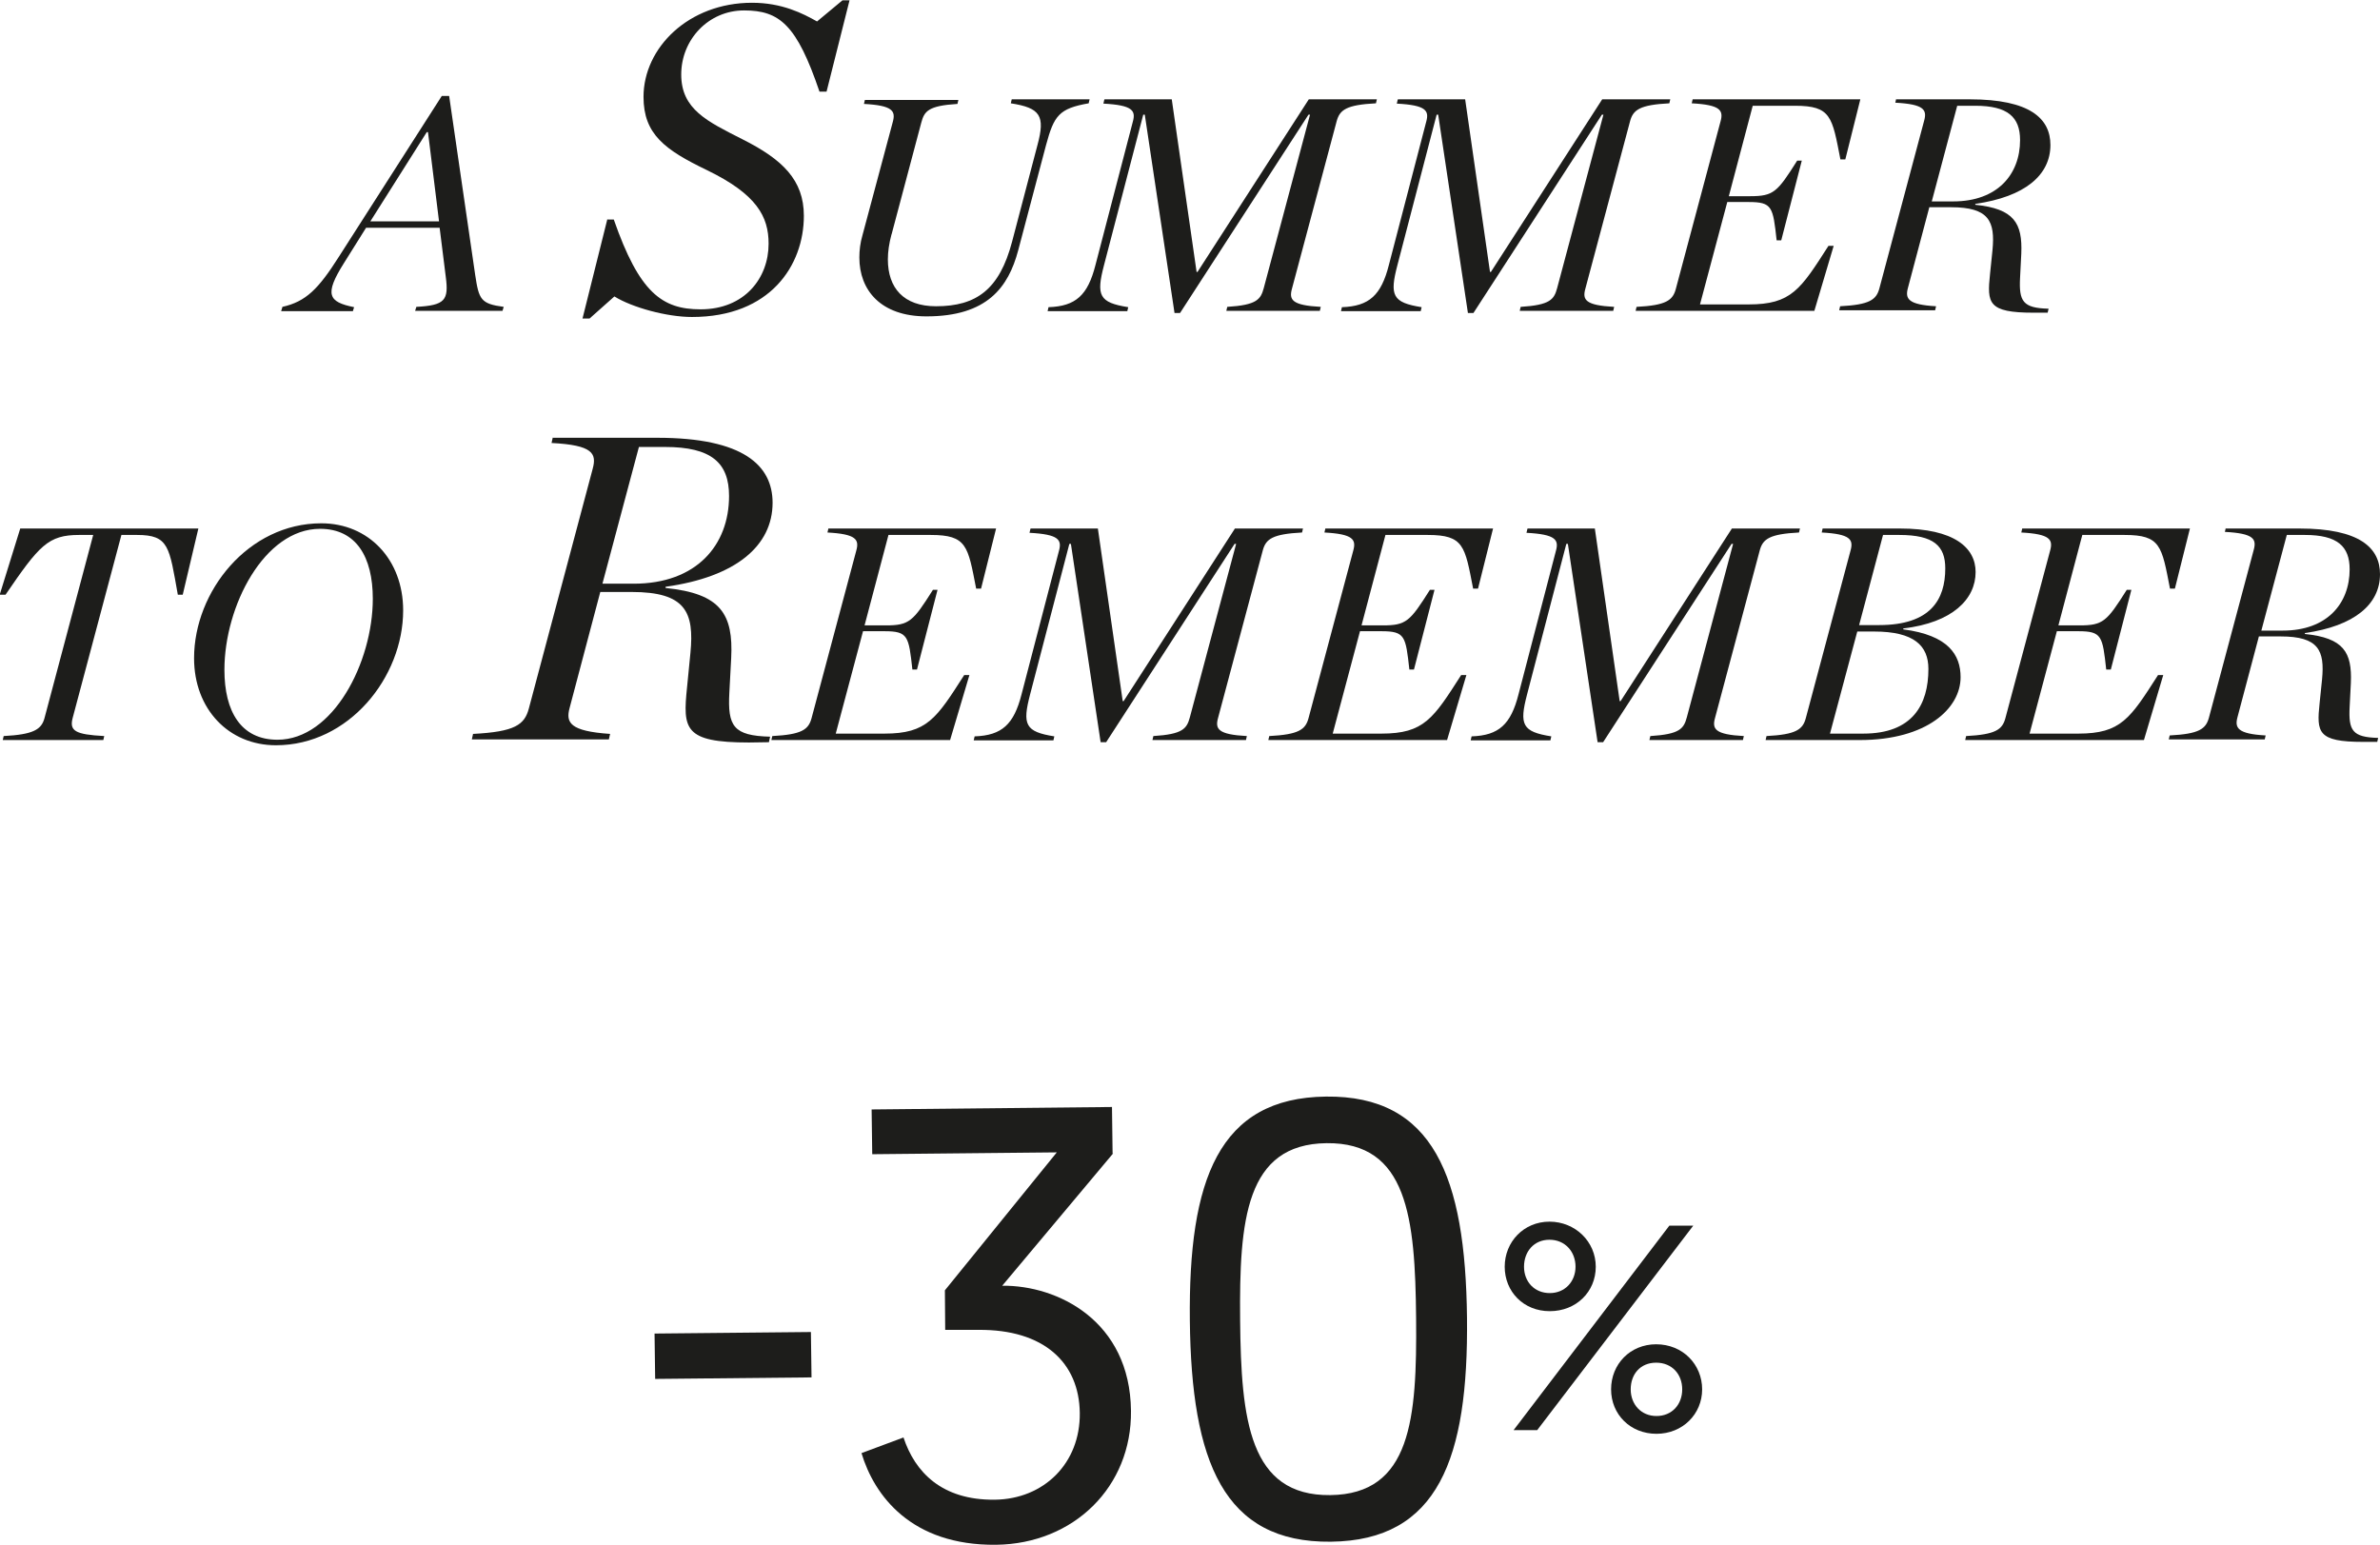 <?xml version="1.0" encoding="utf-8"?>
<svg xmlns="http://www.w3.org/2000/svg" id="Warstwa_2" data-name="Warstwa 2" viewBox="0 0 77.63 50.39">
  <defs>
    <style>
      .cls-1 {
        fill: #1d1d1b;
      }
    </style>
  </defs>
  <g id="Warstwa_2-2" data-name="Warstwa 2">
    <g>
      <path class="cls-1" d="M9.21,10.01c.77-.17,1.18-.59,1.84-1.63l3.36-5.25h.24l.85,5.84c.12.8.18.94.93,1.04l-.04.13h-2.85l.04-.13c.94-.05,1.06-.22.96-.98l-.2-1.6h-2.4l-.72,1.15c-.65,1.03-.51,1.27.33,1.44l-.04.13h-2.34l.04-.13ZM13.96,4.31h-.04l-1.84,2.91h2.24l-.36-2.91Z"/>
      <path class="cls-1" d="M19.82,7.16h.2c.83,2.38,1.57,2.93,2.83,2.93,1.44,0,2.22-1.02,2.22-2.14,0-.88-.38-1.61-2.01-2.4-1.37-.66-2.07-1.17-2.07-2.39,0-1.6,1.47-3.07,3.54-3.07.98,0,1.66.35,2.12.61l.83-.69h.23l-.75,2.98h-.23c-.74-2.18-1.3-2.65-2.46-2.65s-2.05.95-2.05,2.09.85,1.53,2.01,2.12c1.29.65,1.99,1.32,1.99,2.49,0,1.61-1.09,3.3-3.65,3.3-.82,0-1.95-.31-2.53-.67l-.81.72h-.23l.81-3.24Z"/>
      <path class="cls-1" d="M29.08,7.64c-.08.3-.12.57-.12.82,0,.93.51,1.53,1.57,1.53,1.32,0,2.07-.55,2.48-2.1l.83-3.16c.26-.96.09-1.21-.87-1.36l.03-.13h2.54l-.03.13c-.97.17-1.13.4-1.39,1.36l-.91,3.44c-.32,1.2-1.01,2.15-2.99,2.15-1.5,0-2.19-.86-2.19-1.92,0-.24.03-.48.1-.72l.99-3.7c.1-.36,0-.54-.94-.59l.03-.13h3.05l-.03.13c-.96.06-1.08.24-1.18.61l-.97,3.65Z"/>
      <path class="cls-1" d="M36.03,3.24h2.19l.81,5.63h.03l3.63-5.63h2.22l-.03.13c-.96.05-1.18.21-1.28.58l-1.46,5.47c-.1.36,0,.54.94.59l-.03.13h-3.05l.03-.13c.96-.06,1.09-.24,1.19-.61l1.51-5.66h-.05l-4.19,6.47h-.18l-.97-6.47h-.05l-1.28,4.91c-.26.99-.16,1.22.79,1.37l-.03.13h-2.6l.03-.13c.89-.03,1.28-.39,1.53-1.37l1.22-4.68c.1-.36,0-.54-.96-.59l.03-.13Z"/>
      <path class="cls-1" d="M45.6,3.24h2.19l.81,5.63h.03l3.63-5.63h2.22l-.03.13c-.96.05-1.18.21-1.28.58l-1.46,5.47c-.1.36,0,.54.94.59l-.03.13h-3.05l.03-.13c.96-.06,1.09-.24,1.19-.61l1.51-5.66h-.05l-4.19,6.47h-.18l-.97-6.47h-.05l-1.28,4.91c-.26.99-.16,1.22.79,1.37l-.03.13h-2.6l.03-.13c.89-.03,1.28-.39,1.53-1.37l1.22-4.68c.1-.36,0-.54-.96-.59l.03-.13Z"/>
      <path class="cls-1" d="M60.68,3.24l-.49,1.96h-.16c-.27-1.39-.3-1.75-1.48-1.75h-1.38l-.78,2.95h.69c.77,0,.89-.13,1.54-1.16h.15l-.67,2.6h-.15c-.12-1.09-.14-1.25-.91-1.25h-.7l-.89,3.34h1.59c1.39,0,1.69-.49,2.6-1.91h.17l-.63,2.12h-5.83l.03-.13c.96-.05,1.18-.21,1.28-.58l1.46-5.47c.1-.36,0-.54-.94-.59l.03-.13h5.48Z"/>
      <path class="cls-1" d="M61.85,3.24h2.4c1.97,0,2.63.63,2.63,1.49,0,.98-.83,1.69-2.45,1.92v.03c1.27.13,1.54.6,1.5,1.59l-.04.79c-.04.77.09.99.93,1.01l-.03.13c-.08,0-.39,0-.46,0-1.49,0-1.52-.31-1.42-1.26l.08-.78c.09-.94-.11-1.4-1.35-1.4h-.71l-.7,2.64c-.09.34,0,.54.92.59l-.03.13h-3.13l.03-.13c.96-.05,1.18-.21,1.28-.58l1.46-5.47c.1-.36,0-.54-.94-.59l.03-.13ZM63.71,6.57c1.44,0,2.18-.88,2.18-2,0-.75-.4-1.12-1.46-1.12h-.59l-.83,3.12h.71Z"/>
      <path class="cls-1" d="M3.04,17.45h-.46c-1.01,0-1.3.34-2.4,1.95h-.19l.67-2.16h5.81l-.51,2.16h-.16c-.28-1.57-.29-1.95-1.33-1.95h-.51l-1.59,5.97c-.11.42.08.54,1.03.59l-.03.13H.09l.03-.13c.96-.05,1.23-.21,1.33-.58l1.59-5.98Z"/>
      <path class="cls-1" d="M6.33,21.47c0-2.18,1.77-4.4,4.15-4.4,1.54,0,2.67,1.18,2.67,2.84,0,2.18-1.77,4.4-4.15,4.4-1.54,0-2.67-1.18-2.67-2.84ZM12.16,19.53c0-1.36-.54-2.28-1.72-2.28-1.82,0-3.12,2.52-3.12,4.6,0,1.36.54,2.28,1.73,2.28,1.81,0,3.11-2.52,3.11-4.6Z"/>
      <path class="cls-1" d="M18.02,14.28h3.42c2.82,0,3.76.91,3.76,2.12,0,1.4-1.19,2.42-3.49,2.74v.04c1.81.18,2.21.86,2.14,2.28l-.06,1.13c-.06,1.1.13,1.41,1.33,1.44l-.04.18c-.11,0-.55.01-.65.01-2.12,0-2.16-.44-2.02-1.8l.11-1.12c.13-1.34-.16-1.99-1.92-1.99h-1.02l-1,3.78c-.13.48,0,.76,1.32.85l-.04.18h-4.47l.04-.18c1.37-.07,1.68-.3,1.82-.83l2.08-7.81c.14-.51.01-.78-1.34-.85l.04-.18ZM20.67,19.04c2.05,0,3.11-1.26,3.11-2.86,0-1.08-.57-1.6-2.09-1.6h-.85l-1.19,4.46h1.02Z"/>
      <path class="cls-1" d="M32.49,17.24l-.49,1.96h-.16c-.27-1.39-.3-1.75-1.48-1.75h-1.38l-.78,2.95h.69c.77,0,.89-.13,1.54-1.16h.15l-.67,2.6h-.15c-.12-1.09-.14-1.25-.91-1.25h-.7l-.89,3.34h1.59c1.39,0,1.69-.49,2.6-1.91h.17l-.63,2.12h-5.83l.03-.13c.96-.05,1.18-.21,1.28-.58l1.46-5.47c.1-.36,0-.54-.94-.59l.03-.13h5.48Z"/>
      <path class="cls-1" d="M33.62,17.24h2.19l.81,5.63h.03l3.63-5.63h2.22l-.03.13c-.96.05-1.18.21-1.28.58l-1.46,5.47c-.1.36,0,.54.94.59l-.03.13h-3.05l.03-.13c.96-.06,1.09-.24,1.19-.61l1.51-5.66h-.05l-4.19,6.47h-.18l-.97-6.47h-.05l-1.28,4.91c-.26.99-.16,1.22.79,1.37l-.03.13h-2.6l.03-.13c.89-.03,1.28-.39,1.53-1.37l1.22-4.68c.1-.36,0-.54-.96-.59l.03-.13Z"/>
      <path class="cls-1" d="M48.7,17.24l-.49,1.96h-.16c-.27-1.39-.3-1.75-1.48-1.75h-1.38l-.78,2.95h.69c.77,0,.89-.13,1.54-1.16h.15l-.67,2.6h-.15c-.12-1.09-.14-1.25-.91-1.25h-.7l-.89,3.34h1.59c1.39,0,1.69-.49,2.6-1.91h.17l-.63,2.12h-5.83l.03-.13c.96-.05,1.18-.21,1.28-.58l1.46-5.47c.1-.36,0-.54-.94-.59l.03-.13h5.48Z"/>
      <path class="cls-1" d="M49.83,17.24h2.19l.81,5.63h.03l3.63-5.63h2.22l-.03.13c-.96.05-1.18.21-1.28.58l-1.46,5.47c-.1.36,0,.54.94.59l-.03.13h-3.05l.03-.13c.96-.06,1.09-.24,1.19-.61l1.51-5.66h-.05l-4.19,6.47h-.18l-.97-6.47h-.05l-1.28,4.91c-.26.99-.16,1.22.79,1.37l-.03.13h-2.6l.03-.13c.89-.03,1.28-.39,1.53-1.37l1.22-4.68c.1-.36,0-.54-.96-.59l.03-.13Z"/>
      <path class="cls-1" d="M59.44,17.24h2.53c1.78,0,2.47.63,2.47,1.42,0,.88-.75,1.65-2.36,1.84v.03c1.47.19,1.87.83,1.87,1.56,0,1.01-1.09,2.05-3.29,2.05h-3.07l.03-.13c.96-.05,1.18-.21,1.28-.58l1.46-5.47c.1-.36,0-.54-.94-.59l.03-.13ZM60.78,23.93c1.6,0,2.12-.94,2.12-2.11,0-.76-.47-1.22-1.77-1.22h-.55l-.89,3.33h1.1ZM61.29,20.39c1.68,0,2.16-.83,2.16-1.85,0-.73-.37-1.09-1.5-1.09h-.53l-.78,2.94h.65Z"/>
      <path class="cls-1" d="M71.43,17.24l-.49,1.96h-.16c-.27-1.39-.3-1.75-1.48-1.75h-1.38l-.78,2.95h.69c.77,0,.89-.13,1.54-1.16h.15l-.67,2.6h-.15c-.12-1.09-.14-1.25-.91-1.25h-.7l-.89,3.34h1.59c1.39,0,1.69-.49,2.6-1.91h.17l-.63,2.12h-5.83l.03-.13c.96-.05,1.18-.21,1.28-.58l1.46-5.47c.1-.36,0-.54-.94-.59l.03-.13h5.48Z"/>
      <path class="cls-1" d="M72.6,17.24h2.4c1.97,0,2.63.63,2.63,1.49,0,.98-.83,1.69-2.45,1.92v.03c1.27.13,1.54.6,1.5,1.59l-.04.79c-.04.77.09.99.93,1.01l-.03.13c-.08,0-.39,0-.46,0-1.49,0-1.52-.31-1.42-1.26l.08-.78c.09-.94-.11-1.4-1.35-1.4h-.71l-.7,2.64c-.09.34,0,.54.92.59l-.03.13h-3.13l.03-.13c.96-.05,1.18-.21,1.28-.58l1.46-5.47c.1-.36,0-.54-.94-.59l.03-.13ZM74.46,20.57c1.44,0,2.18-.88,2.18-2,0-.75-.4-1.12-1.46-1.12h-.59l-.83,3.12h.71Z"/>
    </g>
    <path class="cls-1" d="M49.08,41.32c0-.81.62-1.47,1.46-1.47s1.51.65,1.51,1.47-.64,1.45-1.5,1.45-1.47-.64-1.47-1.45ZM54.45,39.98h.78l-5.09,6.67h-.77l5.08-6.67ZM51.39,41.32c0-.49-.34-.88-.85-.88s-.83.39-.83.88.34.86.84.86.84-.38.84-.86ZM54.02,43.85c.87,0,1.5.66,1.5,1.47s-.64,1.45-1.49,1.45-1.48-.63-1.48-1.45.62-1.47,1.47-1.47ZM54.03,46.19c.51,0,.84-.38.84-.87s-.33-.87-.85-.87-.83.38-.83.87.34.87.84.87Z"/>
    <g>
      <path class="cls-1" d="M21.35,43.5l5.1-.05.02,1.48-5.1.05-.02-1.48Z"/>
      <path class="cls-1" d="M36.31,37.62l-3.62,4.32c1.8-.02,4.17,1.14,4.2,4.08.03,2.48-1.87,4.34-4.4,4.37-2.78.03-3.98-1.62-4.39-2.99l1.37-.51c.37,1.12,1.24,2.05,2.98,2.03,1.6-.02,2.79-1.19,2.77-2.83s-1.17-2.73-3.31-2.71h-1.08s-.01-1.29-.01-1.29l3.65-4.5-6.02.06-.02-1.46,7.84-.08.02,1.52Z"/>
      <path class="cls-1" d="M43.41,50.29c-3.5.04-4.55-2.61-4.6-7.21-.05-4.6.94-7.27,4.44-7.31s4.55,2.61,4.6,7.21c.05,4.6-.94,7.27-4.44,7.31ZM43.39,48.77c2.64-.03,2.83-2.49,2.8-5.77s-.28-5.74-2.92-5.71-2.85,2.51-2.82,5.77.3,5.74,2.94,5.71Z"/>
    </g>
  </g>
</svg>